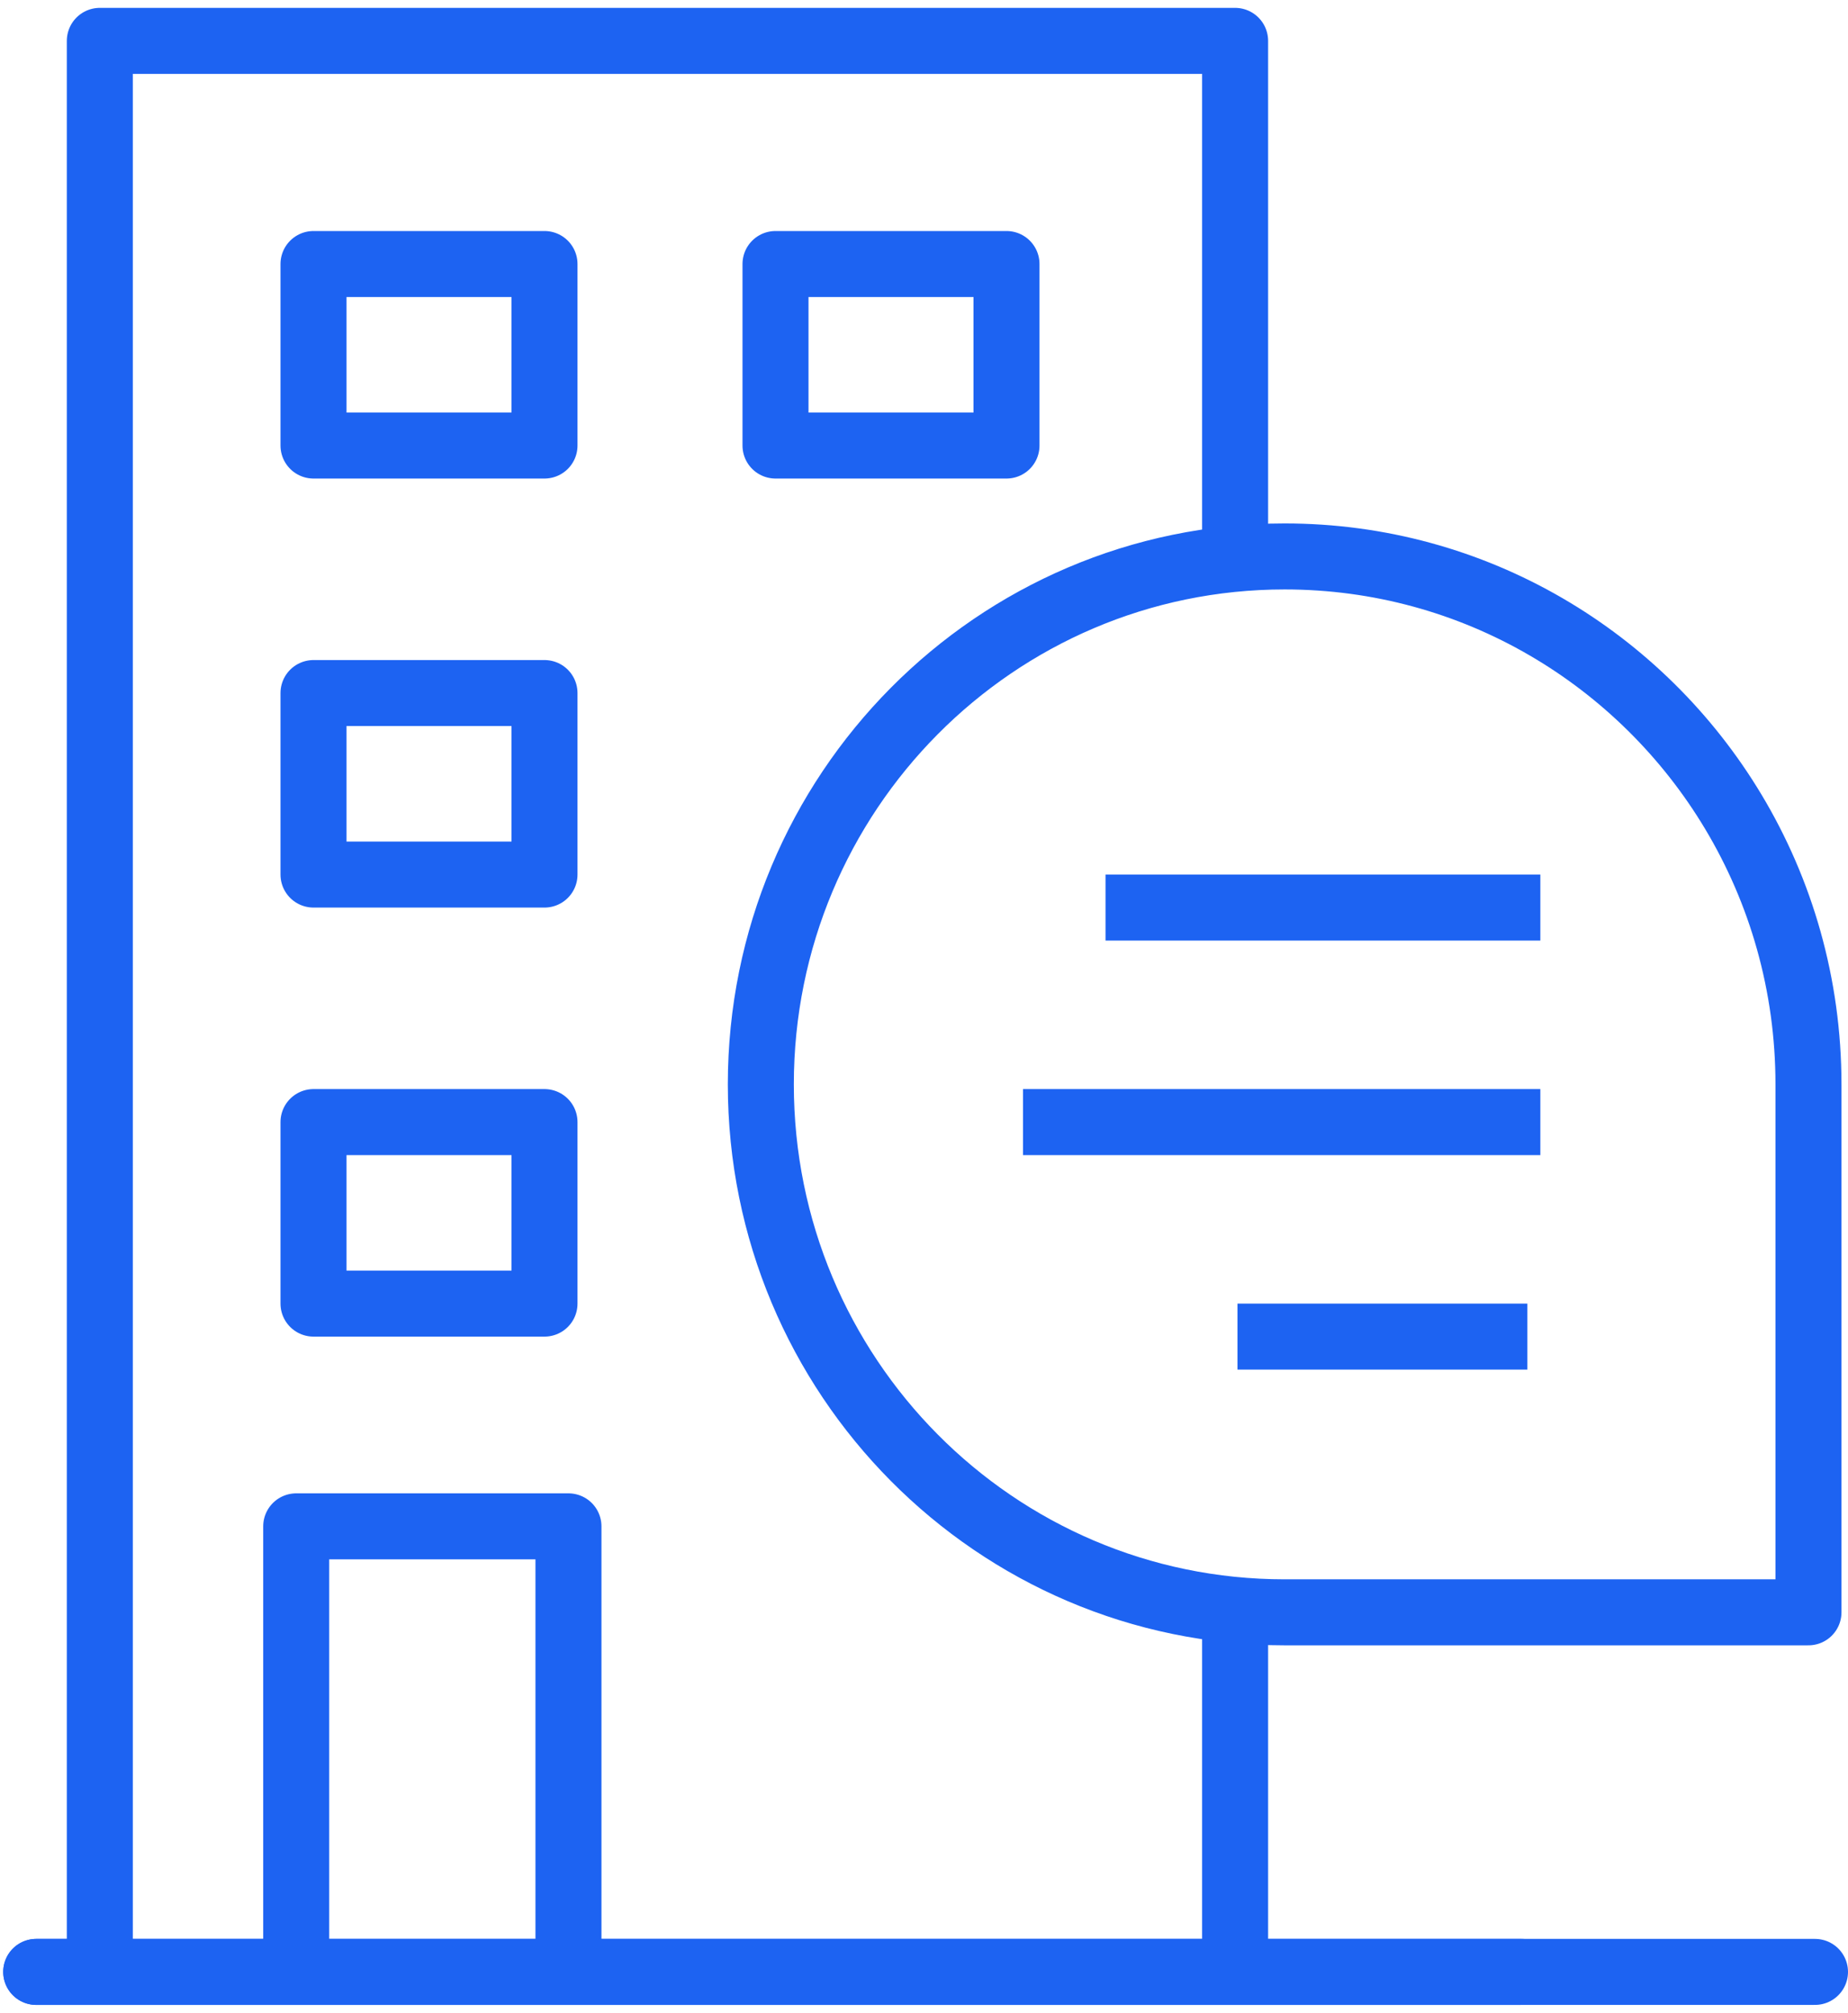 <?xml version="1.0" encoding="UTF-8"?>
<svg width="112px" height="122px" viewBox="0 0 112 122" version="1.1" xmlns="http://www.w3.org/2000/svg" xmlns:xlink="http://www.w3.org/1999/xlink">
    <!-- Generator: Sketch 51.3 (57544) - http://www.bohemiancoding.com/sketch -->
    <title>Group 23</title>
    <desc>Created with Sketch.</desc>
    <defs></defs>
    <g id="Page-1" stroke="none" stroke-width="1" fill="none" fill-rule="evenodd" stroke-linejoin="round">
        <g id="Home" transform="translate(-672, -1494)" stroke="#1D63F2" stroke-width="4">
            <g id="Who-Blue" transform="translate(71, 889)">
                <g id="Group-23" transform="translate(657, 666.5) scale(-1, 1) translate(-657, -666.5) translate(603, 607)">
                    <g id="Group-11">
                        <path d="M107.805,117.5 L0,117.5" id="Stroke-1" stroke-linecap="round"></path>
                        <path d="M107.805,117.5 L17.791,117.5" id="Stroke-3" stroke-linecap="round"></path>
                        <polyline id="Stroke-5" points="103.95 117.5 103.95 0.477 79.125 0.477 55.256 0.477 35.145 0.477 35.145 31.125"></polyline>
                        <path d="M35.145,96 L35.145,117.5" id="Stroke-7"></path>
                        <polyline id="Stroke-9" points="75.548 117.214 75.548 90.499 92.048 90.499 92.048 117.214"></polyline>
                    </g>
                    <polygon id="Stroke-12" points="77 51 91 51 91 40 77 40"></polygon>
                    <polygon id="Stroke-13" points="77 77 91 77 91 66 77 66"></polygon>
                    <polygon id="Stroke-14" points="77 25 91 25 91 14 77 14"></polygon>
                    <polygon id="Stroke-15" points="49 25 63 25 63 14 49 14"></polygon>
                    <g id="Group-22" transform="translate(32, 63.5) scale(-1, 1) translate(-32, -63.5) translate(0, 31)">
                        <path d="M31.857,0.721 C49.39,0.721 63.603,15.044 63.603,32.714 C63.603,50.384 49.39,64.709 31.857,64.709 L0.11,64.709 L0.11,32.714 C0.11,26.666 1.776,21.01 4.669,16.187 C10.23,6.917 20.326,0.721 31.857,0.721 Z" id="Stroke-16" transform="translate(31.857, 32.715) scale(-1, 1) translate(-31.857, -32.715) "></path>
                        <path d="M47.353,22 L21,22" id="Stroke-18" transform="translate(34.177, 22.75) scale(-1, 1) translate(-34.177, -22.75) "></path>
                        <path d="M47.353,35 L16,35" id="Stroke-18-Copy" transform="translate(31.677, 35) scale(-1, 1) translate(-31.677, -35) "></path>
                        <path d="M46.569,48 L29,48" id="Stroke-20-Copy" transform="translate(37.784, 48.75) scale(-1, 1) translate(-37.784, -48.75) "></path>
                    </g>
                </g>
            </g>
        </g>
    </g>
</svg>